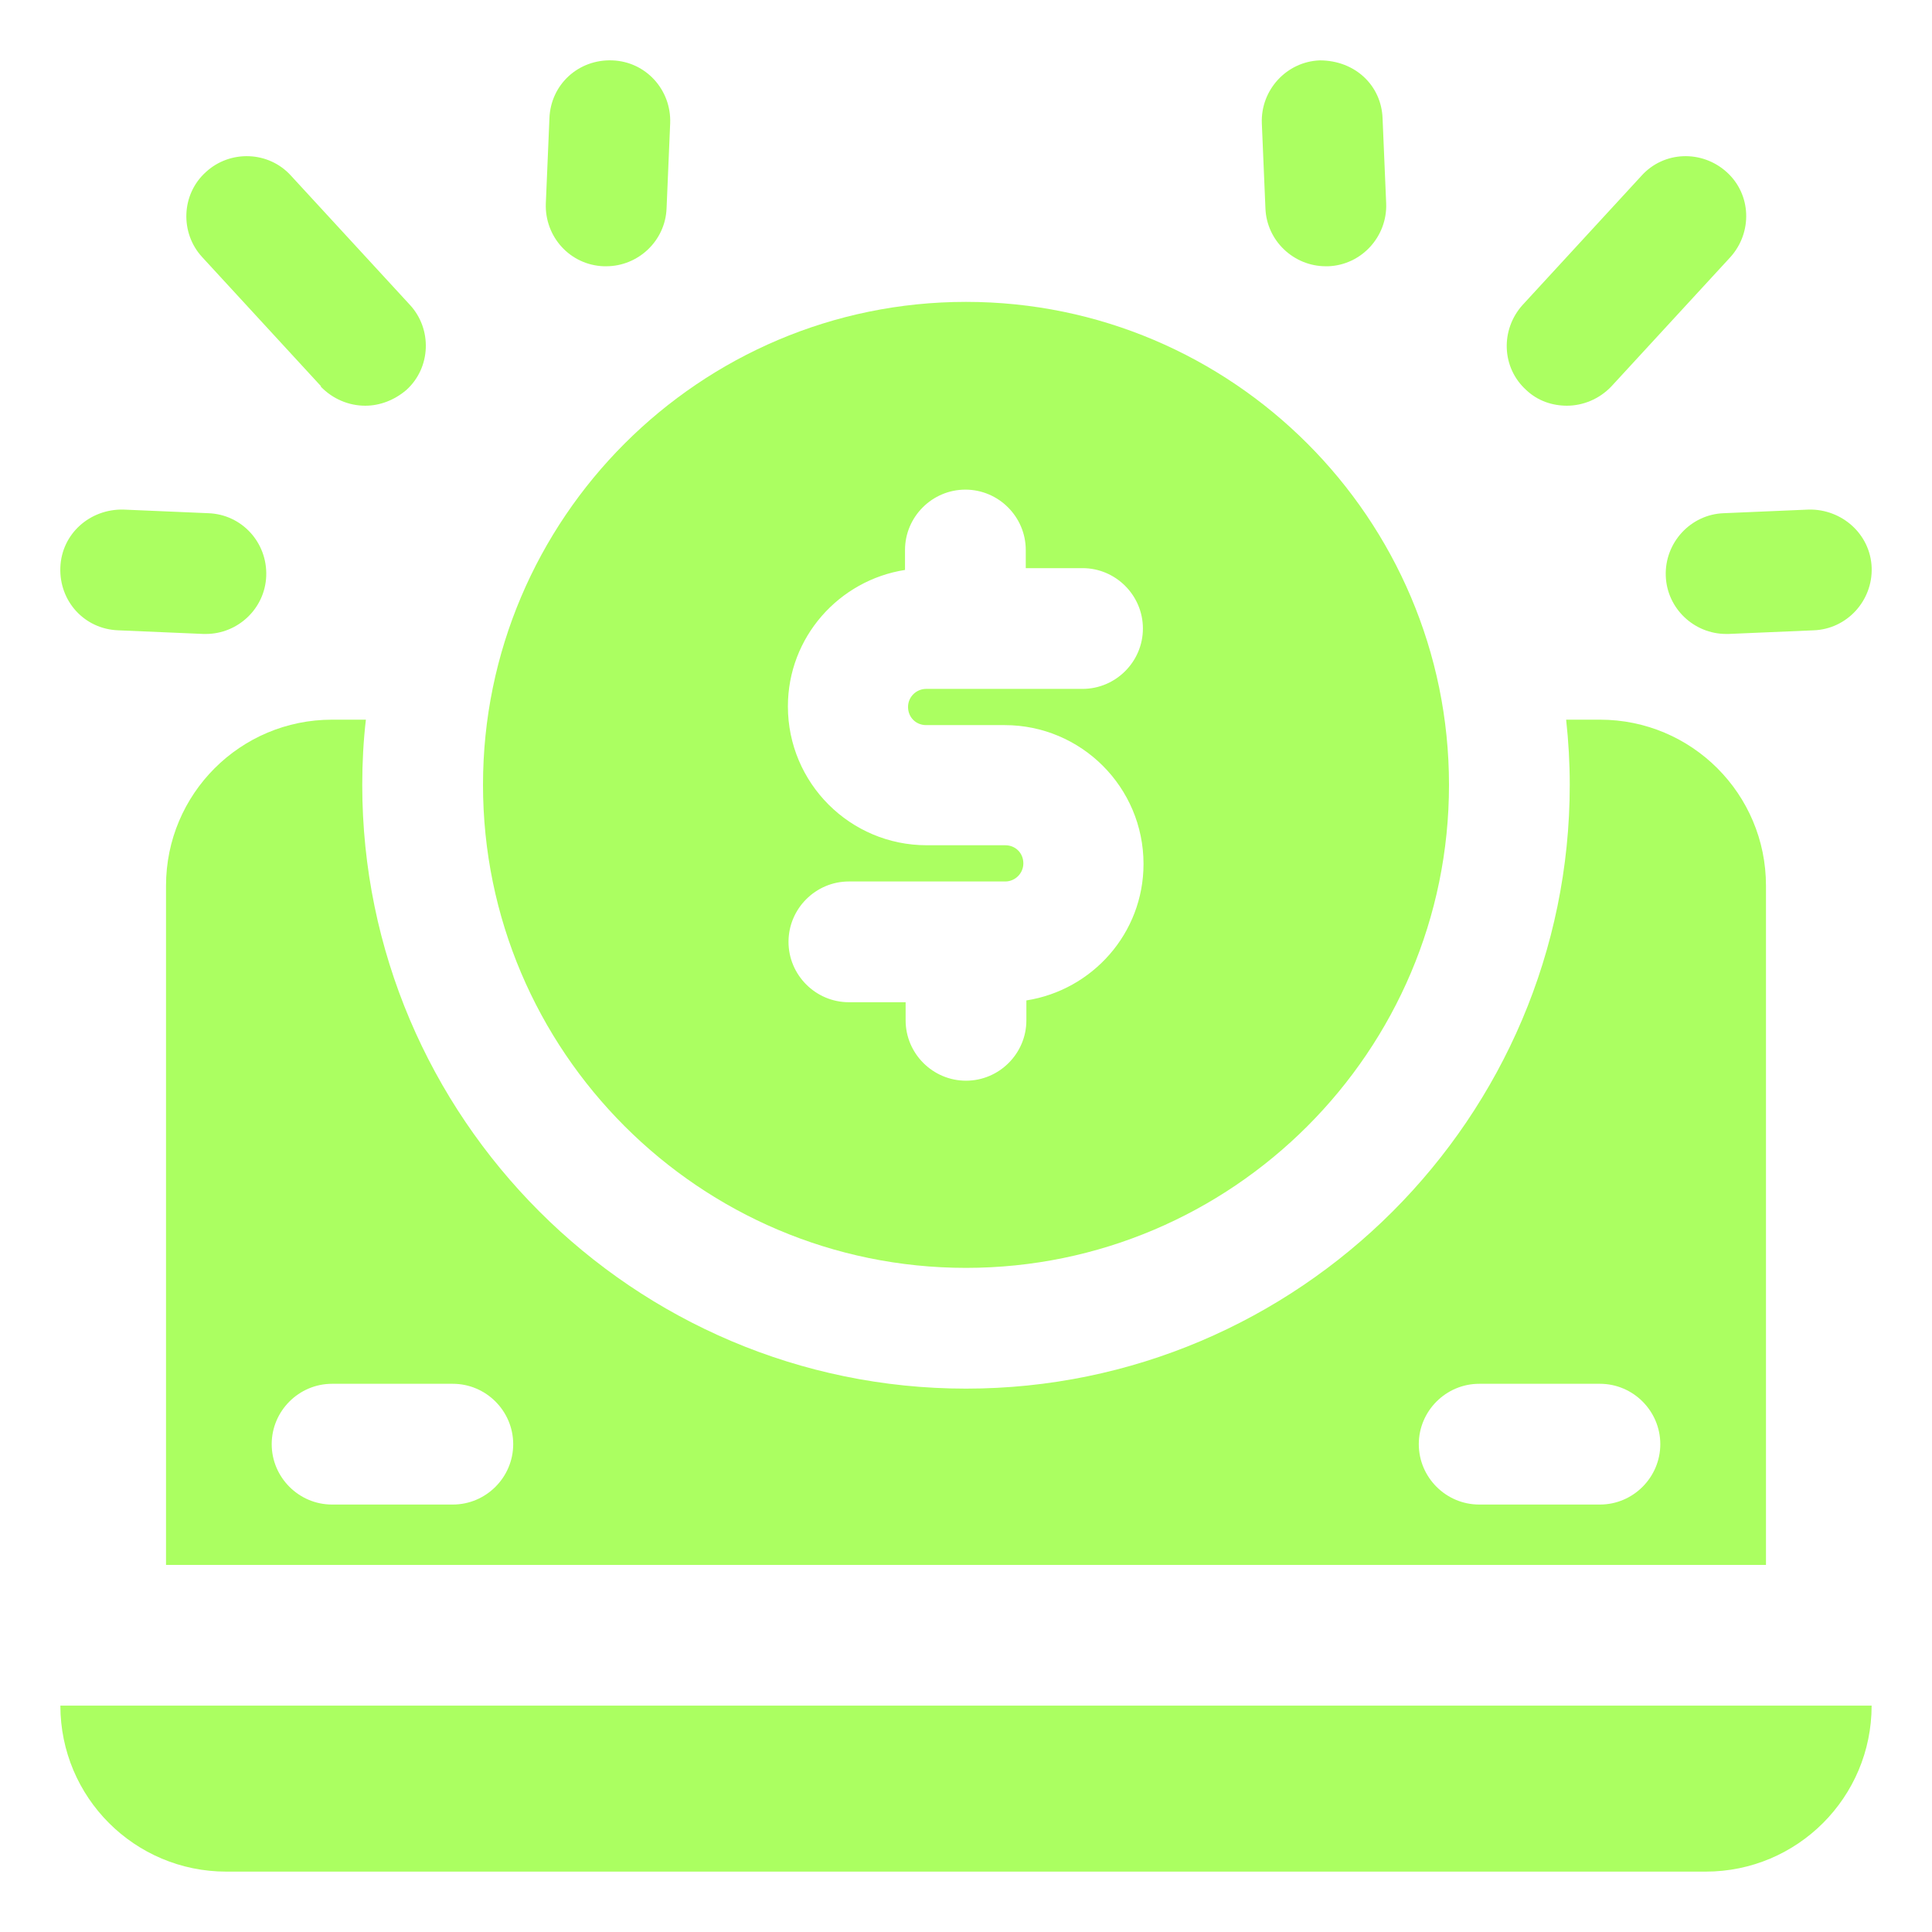 <svg width="60" height="60" viewBox="0 0 60 60" fill="none" xmlns="http://www.w3.org/2000/svg">
<g id="OBJECT">
<path id="Vector" d="M48.655 12.6C49.162 12.6 49.668 12.394 50.043 12L53.737 7.987C54.43 7.219 54.393 6.037 53.624 5.344C52.855 4.65 51.674 4.687 50.98 5.456L47.287 9.469C46.593 10.238 46.63 11.419 47.399 12.113C47.755 12.45 48.205 12.6 48.674 12.6H48.655Z" fill="#ABFF61"/>
<path id="Vector_2" d="M41.174 8.269C41.174 8.269 41.231 8.269 41.249 8.269C42.281 8.231 43.087 7.35 43.049 6.319L42.937 3.675C42.899 2.644 42.074 1.875 40.987 1.875C39.956 1.913 39.149 2.794 39.187 3.825L39.299 6.469C39.337 7.481 40.181 8.269 41.174 8.269Z" fill="#ABFF61"/>
<path id="Vector_3" d="M51.732 17.887C51.769 18.9 52.613 19.688 53.607 19.688H53.682L56.325 19.575C57.357 19.538 58.163 18.656 58.126 17.625C58.088 16.594 57.207 15.806 56.175 15.825L53.532 15.938C52.501 15.975 51.694 16.856 51.732 17.887Z" fill="#ABFF61"/>
<path id="Vector_4" d="M9.956 12C10.331 12.394 10.837 12.6 11.343 12.6C11.793 12.6 12.243 12.431 12.618 12.113C13.387 11.419 13.425 10.219 12.731 9.469L9.037 5.456C8.343 4.687 7.143 4.65 6.393 5.344C5.624 6.037 5.587 7.237 6.281 7.987L9.974 12H9.956Z" fill="#ABFF61"/>
<path id="Vector_5" d="M18.75 8.269C18.75 8.269 18.807 8.269 18.826 8.269C19.819 8.269 20.663 7.481 20.701 6.469L20.813 3.825C20.851 2.794 20.063 1.912 19.013 1.875C17.963 1.837 17.101 2.625 17.063 3.675L16.951 6.319C16.913 7.35 17.701 8.231 18.75 8.269Z" fill="#ABFF61"/>
<path id="Vector_6" d="M3.674 19.575L6.318 19.688C6.318 19.688 6.374 19.688 6.393 19.688C7.387 19.688 8.231 18.9 8.268 17.887C8.306 16.856 7.518 15.975 6.468 15.938L3.824 15.825C2.793 15.806 1.912 16.575 1.874 17.625C1.837 18.675 2.624 19.538 3.674 19.575Z" fill="#ABFF61"/>
<path id="Vector_7" d="M1.875 52.969C1.875 55.819 4.181 58.125 7.031 58.125H52.969C55.819 58.125 58.125 55.819 58.125 52.969H1.875Z" fill="#ABFF61"/>
<path id="Vector_8" d="M10.312 22.35C7.463 22.35 5.156 24.656 5.156 27.506V48.6H54.844V27.506C54.844 24.656 52.538 22.35 49.688 22.35H48.638C48.712 23.025 48.75 23.7 48.75 24.375C48.75 34.706 40.331 43.125 30 43.125C19.669 43.125 11.25 34.706 11.25 24.375C11.25 23.681 11.287 23.006 11.363 22.35H10.312ZM45.938 42.975H49.688C50.719 42.975 51.562 43.819 51.562 44.85C51.562 45.881 50.719 46.725 49.688 46.725H45.938C44.906 46.725 44.062 45.881 44.062 44.85C44.062 43.819 44.906 42.975 45.938 42.975ZM14.062 42.975C15.094 42.975 15.938 43.819 15.938 44.85C15.938 45.881 15.094 46.725 14.062 46.725H10.312C9.281 46.725 8.438 45.881 8.438 44.85C8.438 43.819 9.281 42.975 10.312 42.975H14.062Z" fill="#ABFF61"/>
<path id="Vector_9" d="M30 39.375C38.269 39.375 45 32.644 45 24.375C45 16.106 38.269 9.375 30 9.375C21.731 9.375 15 16.106 15 24.375C15 32.644 21.731 39.375 30 39.375ZM31.219 26.25H28.781C26.4 26.25 24.469 24.319 24.469 21.938C24.469 19.781 26.062 18.019 28.106 17.7V17.081C28.106 16.05 28.95 15.206 29.981 15.206C31.012 15.206 31.856 16.05 31.856 17.081V17.644H33.619C34.65 17.644 35.494 18.488 35.494 19.519C35.494 20.55 34.65 21.394 33.619 21.394H28.762C28.462 21.394 28.2 21.637 28.2 21.956C28.2 22.275 28.444 22.519 28.762 22.519H31.2C33.581 22.519 35.513 24.45 35.513 26.831C35.513 28.988 33.919 30.75 31.875 31.069V31.688C31.875 32.719 31.031 33.562 30 33.562C28.969 33.562 28.125 32.719 28.125 31.688V31.125H26.363C25.331 31.125 24.488 30.281 24.488 29.25C24.488 28.219 25.331 27.375 26.363 27.375H31.219C31.519 27.375 31.781 27.131 31.781 26.812C31.781 26.494 31.538 26.25 31.219 26.25Z" fill="#ABFF61"/>
</g>
</svg>
